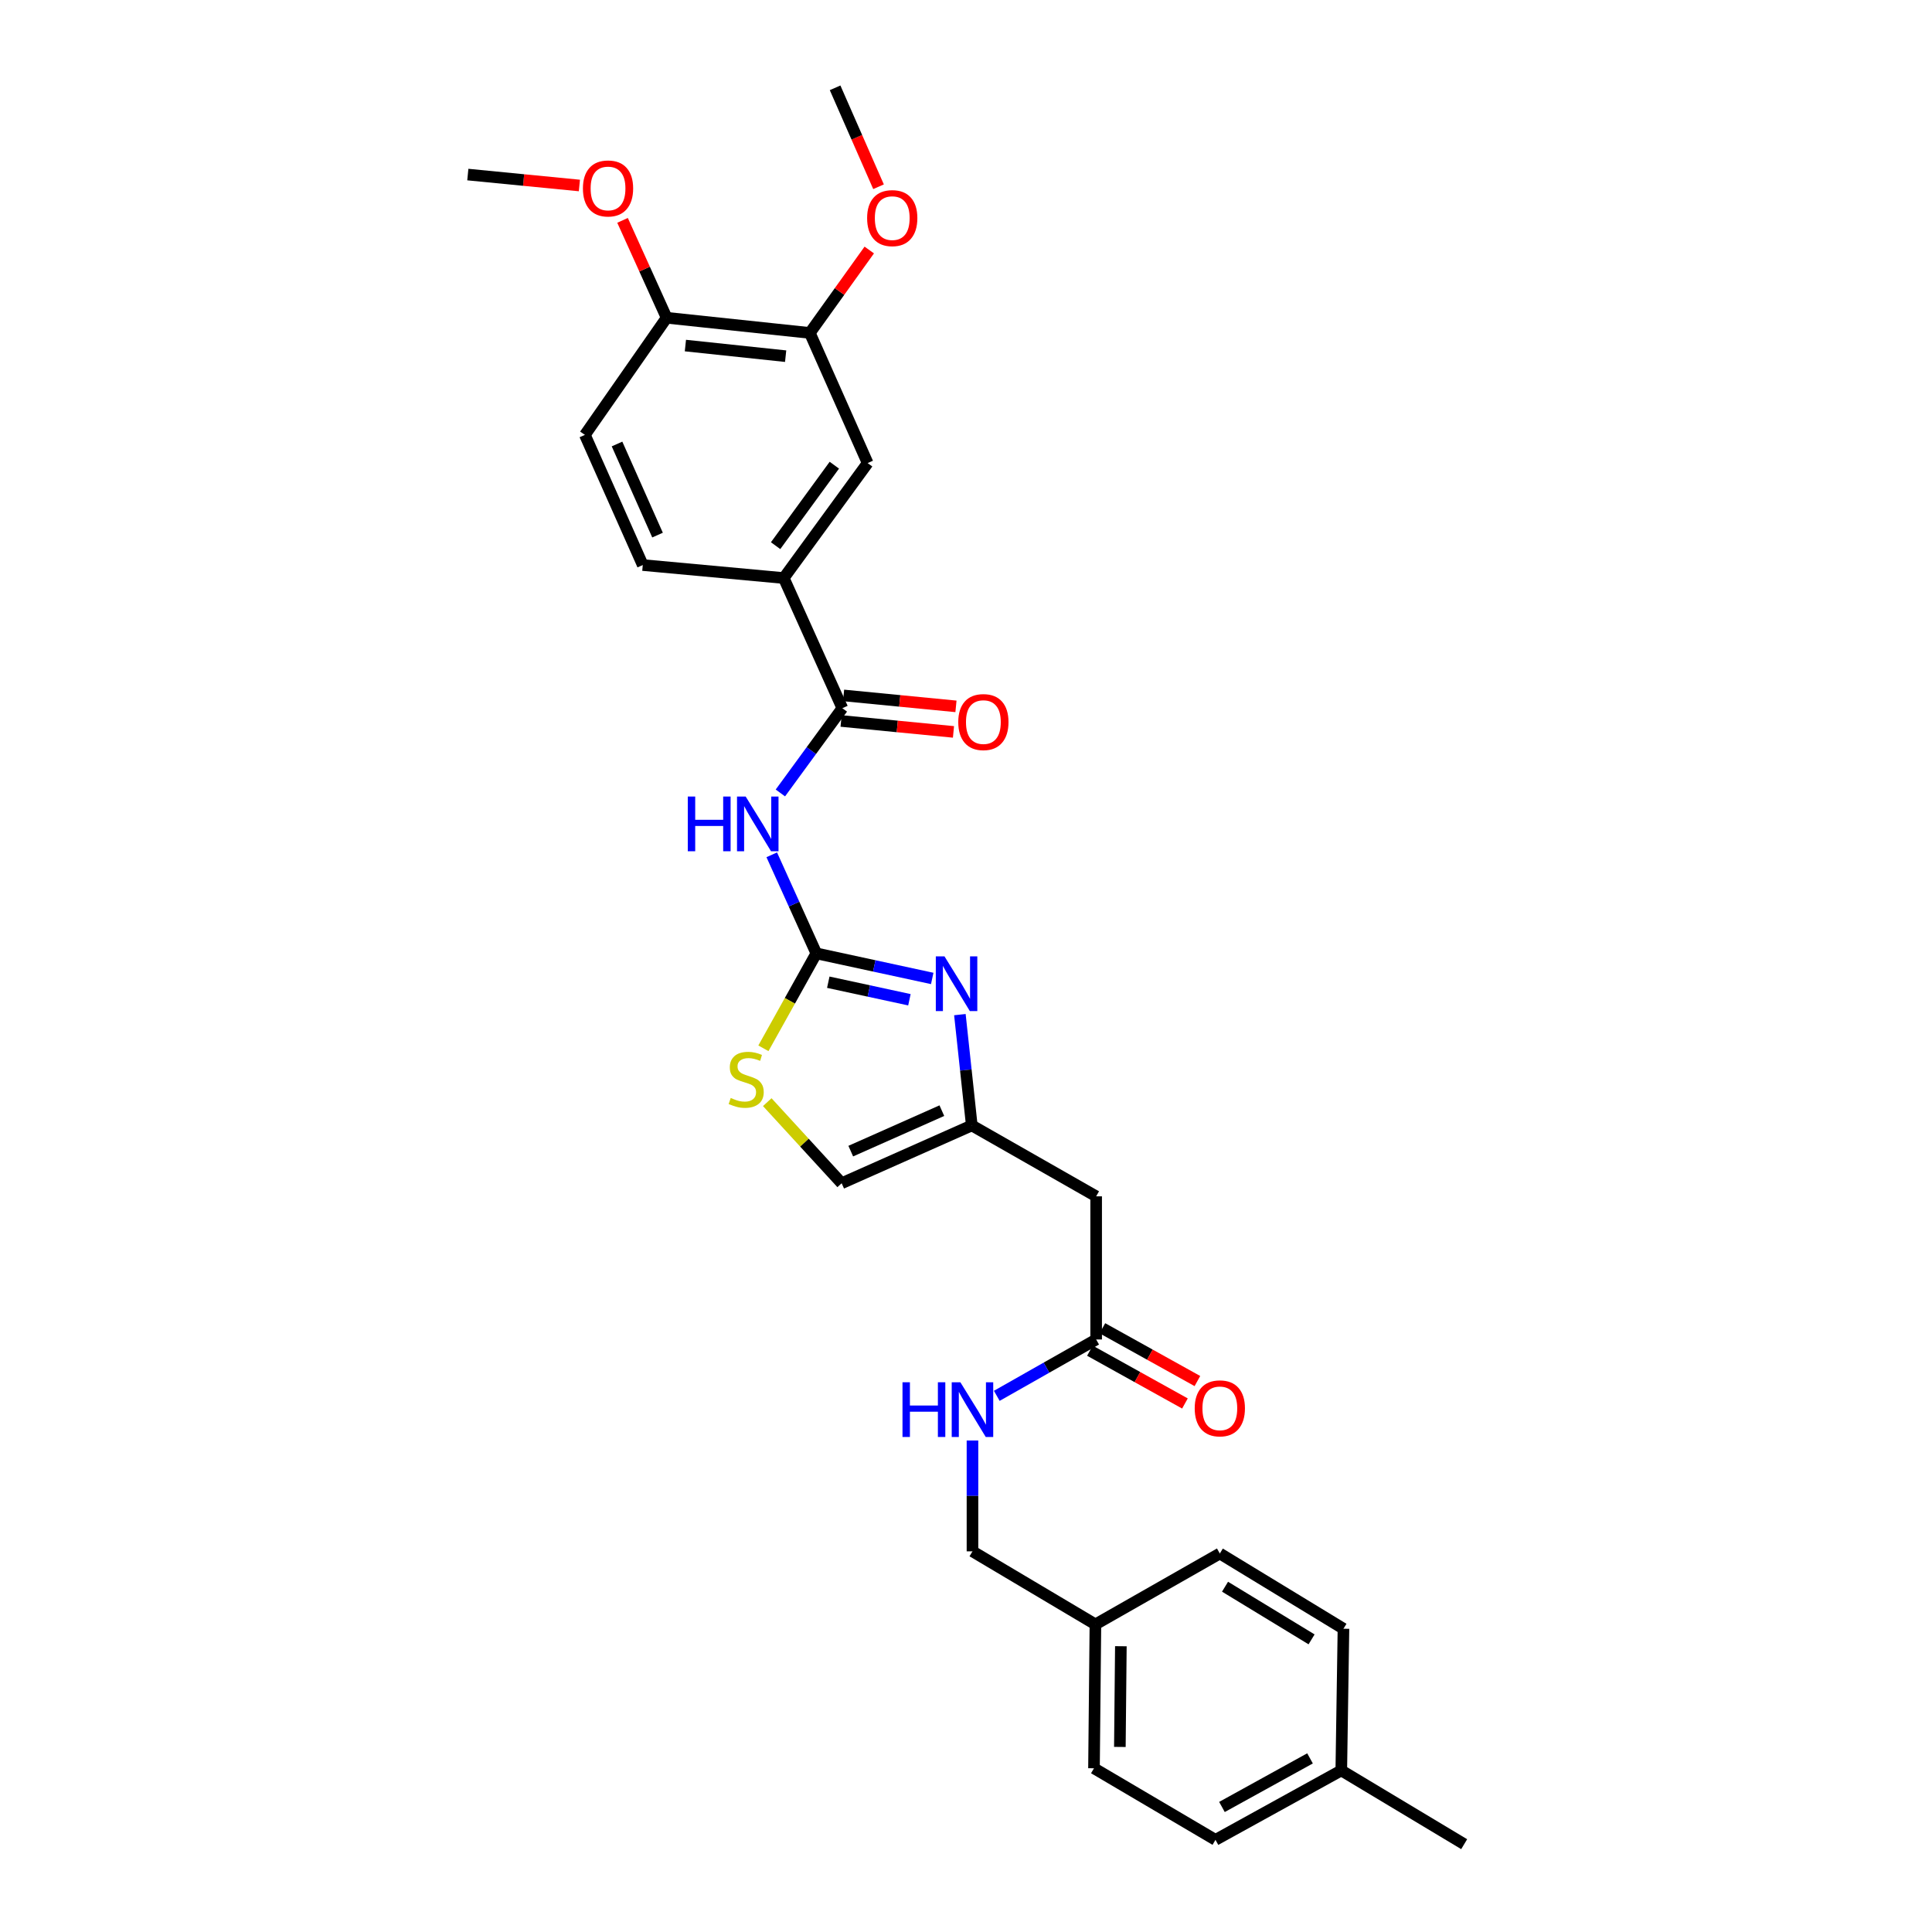 <?xml version='1.0' encoding='iso-8859-1'?>
<svg version='1.1' baseProfile='full'
              xmlns='http://www.w3.org/2000/svg'
                      xmlns:rdkit='http://www.rdkit.org/xml'
                      xmlns:xlink='http://www.w3.org/1999/xlink'
                  xml:space='preserve'
width='1000px' height='1000px' viewBox='0 0 1000 1000'>
<!-- END OF HEADER -->
<rect style='opacity:1.0;fill:#FFFFFF;stroke:none' width='1000' height='1000' x='0' y='0'> </rect>
<path class='bond-0' d='M 422.529,493.462 L 410.991,467.954' style='fill:none;fill-rule:evenodd;stroke:#000000;stroke-width:6px;stroke-linecap:butt;stroke-linejoin:miter;stroke-opacity:1' />
<path class='bond-0' d='M 410.991,467.954 L 399.454,442.446' style='fill:none;fill-rule:evenodd;stroke:#0000FF;stroke-width:6px;stroke-linecap:butt;stroke-linejoin:miter;stroke-opacity:1' />
<path class='bond-1' d='M 422.529,493.462 L 452.524,499.951' style='fill:none;fill-rule:evenodd;stroke:#000000;stroke-width:6px;stroke-linecap:butt;stroke-linejoin:miter;stroke-opacity:1' />
<path class='bond-1' d='M 452.524,499.951 L 482.519,506.44' style='fill:none;fill-rule:evenodd;stroke:#0000FF;stroke-width:6px;stroke-linecap:butt;stroke-linejoin:miter;stroke-opacity:1' />
<path class='bond-1' d='M 428.719,508.391 L 449.716,512.933' style='fill:none;fill-rule:evenodd;stroke:#000000;stroke-width:6px;stroke-linecap:butt;stroke-linejoin:miter;stroke-opacity:1' />
<path class='bond-1' d='M 449.716,512.933 L 470.712,517.475' style='fill:none;fill-rule:evenodd;stroke:#0000FF;stroke-width:6px;stroke-linecap:butt;stroke-linejoin:miter;stroke-opacity:1' />
<path class='bond-4' d='M 422.529,493.462 L 408.833,518.03' style='fill:none;fill-rule:evenodd;stroke:#000000;stroke-width:6px;stroke-linecap:butt;stroke-linejoin:miter;stroke-opacity:1' />
<path class='bond-4' d='M 408.833,518.03 L 395.136,542.597' style='fill:none;fill-rule:evenodd;stroke:#CCCC00;stroke-width:6px;stroke-linecap:butt;stroke-linejoin:miter;stroke-opacity:1' />
<path class='bond-2' d='M 403.924,410.433 L 419.96,388.497' style='fill:none;fill-rule:evenodd;stroke:#0000FF;stroke-width:6px;stroke-linecap:butt;stroke-linejoin:miter;stroke-opacity:1' />
<path class='bond-2' d='M 419.96,388.497 L 435.996,366.561' style='fill:none;fill-rule:evenodd;stroke:#000000;stroke-width:6px;stroke-linecap:butt;stroke-linejoin:miter;stroke-opacity:1' />
<path class='bond-3' d='M 496.835,525.169 L 499.915,553.843' style='fill:none;fill-rule:evenodd;stroke:#0000FF;stroke-width:6px;stroke-linecap:butt;stroke-linejoin:miter;stroke-opacity:1' />
<path class='bond-3' d='M 499.915,553.843 L 502.996,582.518' style='fill:none;fill-rule:evenodd;stroke:#000000;stroke-width:6px;stroke-linecap:butt;stroke-linejoin:miter;stroke-opacity:1' />
<path class='bond-5' d='M 435.996,366.561 L 405.669,299.192' style='fill:none;fill-rule:evenodd;stroke:#000000;stroke-width:6px;stroke-linecap:butt;stroke-linejoin:miter;stroke-opacity:1' />
<path class='bond-12' d='M 435.352,373.17 L 464.435,376.001' style='fill:none;fill-rule:evenodd;stroke:#000000;stroke-width:6px;stroke-linecap:butt;stroke-linejoin:miter;stroke-opacity:1' />
<path class='bond-12' d='M 464.435,376.001 L 493.518,378.832' style='fill:none;fill-rule:evenodd;stroke:#FF0000;stroke-width:6px;stroke-linecap:butt;stroke-linejoin:miter;stroke-opacity:1' />
<path class='bond-12' d='M 436.639,359.951 L 465.722,362.782' style='fill:none;fill-rule:evenodd;stroke:#000000;stroke-width:6px;stroke-linecap:butt;stroke-linejoin:miter;stroke-opacity:1' />
<path class='bond-12' d='M 465.722,362.782 L 494.805,365.613' style='fill:none;fill-rule:evenodd;stroke:#FF0000;stroke-width:6px;stroke-linecap:butt;stroke-linejoin:miter;stroke-opacity:1' />
<path class='bond-6' d='M 502.996,582.518 L 567.369,619.22' style='fill:none;fill-rule:evenodd;stroke:#000000;stroke-width:6px;stroke-linecap:butt;stroke-linejoin:miter;stroke-opacity:1' />
<path class='bond-29' d='M 502.996,582.518 L 435.642,612.447' style='fill:none;fill-rule:evenodd;stroke:#000000;stroke-width:6px;stroke-linecap:butt;stroke-linejoin:miter;stroke-opacity:1' />
<path class='bond-29' d='M 487.499,574.87 L 440.351,595.82' style='fill:none;fill-rule:evenodd;stroke:#000000;stroke-width:6px;stroke-linecap:butt;stroke-linejoin:miter;stroke-opacity:1' />
<path class='bond-7' d='M 397.133,570.47 L 416.387,591.458' style='fill:none;fill-rule:evenodd;stroke:#CCCC00;stroke-width:6px;stroke-linecap:butt;stroke-linejoin:miter;stroke-opacity:1' />
<path class='bond-7' d='M 416.387,591.458 L 435.642,612.447' style='fill:none;fill-rule:evenodd;stroke:#000000;stroke-width:6px;stroke-linecap:butt;stroke-linejoin:miter;stroke-opacity:1' />
<path class='bond-9' d='M 405.669,299.192 L 449.093,239.688' style='fill:none;fill-rule:evenodd;stroke:#000000;stroke-width:6px;stroke-linecap:butt;stroke-linejoin:miter;stroke-opacity:1' />
<path class='bond-9' d='M 401.454,282.436 L 431.851,240.784' style='fill:none;fill-rule:evenodd;stroke:#000000;stroke-width:6px;stroke-linecap:butt;stroke-linejoin:miter;stroke-opacity:1' />
<path class='bond-14' d='M 405.669,299.192 L 332.699,292.469' style='fill:none;fill-rule:evenodd;stroke:#000000;stroke-width:6px;stroke-linecap:butt;stroke-linejoin:miter;stroke-opacity:1' />
<path class='bond-8' d='M 567.369,619.22 L 567.369,693.312' style='fill:none;fill-rule:evenodd;stroke:#000000;stroke-width:6px;stroke-linecap:butt;stroke-linejoin:miter;stroke-opacity:1' />
<path class='bond-11' d='M 567.369,693.312 L 541.649,707.897' style='fill:none;fill-rule:evenodd;stroke:#000000;stroke-width:6px;stroke-linecap:butt;stroke-linejoin:miter;stroke-opacity:1' />
<path class='bond-11' d='M 541.649,707.897 L 515.93,722.482' style='fill:none;fill-rule:evenodd;stroke:#0000FF;stroke-width:6px;stroke-linecap:butt;stroke-linejoin:miter;stroke-opacity:1' />
<path class='bond-15' d='M 564.144,699.117 L 588.734,712.78' style='fill:none;fill-rule:evenodd;stroke:#000000;stroke-width:6px;stroke-linecap:butt;stroke-linejoin:miter;stroke-opacity:1' />
<path class='bond-15' d='M 588.734,712.78 L 613.325,726.442' style='fill:none;fill-rule:evenodd;stroke:#FF0000;stroke-width:6px;stroke-linecap:butt;stroke-linejoin:miter;stroke-opacity:1' />
<path class='bond-15' d='M 570.594,687.506 L 595.185,701.169' style='fill:none;fill-rule:evenodd;stroke:#000000;stroke-width:6px;stroke-linecap:butt;stroke-linejoin:miter;stroke-opacity:1' />
<path class='bond-15' d='M 595.185,701.169 L 619.775,714.832' style='fill:none;fill-rule:evenodd;stroke:#FF0000;stroke-width:6px;stroke-linecap:butt;stroke-linejoin:miter;stroke-opacity:1' />
<path class='bond-10' d='M 449.093,239.688 L 419.165,172.327' style='fill:none;fill-rule:evenodd;stroke:#000000;stroke-width:6px;stroke-linecap:butt;stroke-linejoin:miter;stroke-opacity:1' />
<path class='bond-19' d='M 419.165,172.327 L 434.547,150.867' style='fill:none;fill-rule:evenodd;stroke:#000000;stroke-width:6px;stroke-linecap:butt;stroke-linejoin:miter;stroke-opacity:1' />
<path class='bond-19' d='M 434.547,150.867 L 449.93,129.407' style='fill:none;fill-rule:evenodd;stroke:#FF0000;stroke-width:6px;stroke-linecap:butt;stroke-linejoin:miter;stroke-opacity:1' />
<path class='bond-30' d='M 419.165,172.327 L 345.044,164.476' style='fill:none;fill-rule:evenodd;stroke:#000000;stroke-width:6px;stroke-linecap:butt;stroke-linejoin:miter;stroke-opacity:1' />
<path class='bond-30' d='M 406.647,184.357 L 354.763,178.861' style='fill:none;fill-rule:evenodd;stroke:#000000;stroke-width:6px;stroke-linecap:butt;stroke-linejoin:miter;stroke-opacity:1' />
<path class='bond-17' d='M 503.35,745.609 L 503.35,774.289' style='fill:none;fill-rule:evenodd;stroke:#0000FF;stroke-width:6px;stroke-linecap:butt;stroke-linejoin:miter;stroke-opacity:1' />
<path class='bond-17' d='M 503.35,774.289 L 503.35,802.969' style='fill:none;fill-rule:evenodd;stroke:#000000;stroke-width:6px;stroke-linecap:butt;stroke-linejoin:miter;stroke-opacity:1' />
<path class='bond-13' d='M 345.044,164.476 L 302.741,225.1' style='fill:none;fill-rule:evenodd;stroke:#000000;stroke-width:6px;stroke-linecap:butt;stroke-linejoin:miter;stroke-opacity:1' />
<path class='bond-21' d='M 345.044,164.476 L 333.636,139.268' style='fill:none;fill-rule:evenodd;stroke:#000000;stroke-width:6px;stroke-linecap:butt;stroke-linejoin:miter;stroke-opacity:1' />
<path class='bond-21' d='M 333.636,139.268 L 322.228,114.06' style='fill:none;fill-rule:evenodd;stroke:#FF0000;stroke-width:6px;stroke-linecap:butt;stroke-linejoin:miter;stroke-opacity:1' />
<path class='bond-16' d='M 332.699,292.469 L 302.741,225.1' style='fill:none;fill-rule:evenodd;stroke:#000000;stroke-width:6px;stroke-linecap:butt;stroke-linejoin:miter;stroke-opacity:1' />
<path class='bond-16' d='M 340.341,276.967 L 319.371,229.809' style='fill:none;fill-rule:evenodd;stroke:#000000;stroke-width:6px;stroke-linecap:butt;stroke-linejoin:miter;stroke-opacity:1' />
<path class='bond-18' d='M 503.35,802.969 L 566.985,840.778' style='fill:none;fill-rule:evenodd;stroke:#000000;stroke-width:6px;stroke-linecap:butt;stroke-linejoin:miter;stroke-opacity:1' />
<path class='bond-22' d='M 566.985,840.778 L 631.381,804.09' style='fill:none;fill-rule:evenodd;stroke:#000000;stroke-width:6px;stroke-linecap:butt;stroke-linejoin:miter;stroke-opacity:1' />
<path class='bond-23' d='M 566.985,840.778 L 566.247,915.253' style='fill:none;fill-rule:evenodd;stroke:#000000;stroke-width:6px;stroke-linecap:butt;stroke-linejoin:miter;stroke-opacity:1' />
<path class='bond-23' d='M 580.156,852.081 L 579.639,904.213' style='fill:none;fill-rule:evenodd;stroke:#000000;stroke-width:6px;stroke-linecap:butt;stroke-linejoin:miter;stroke-opacity:1' />
<path class='bond-27' d='M 454.727,96.657 L 443.487,71.056' style='fill:none;fill-rule:evenodd;stroke:#FF0000;stroke-width:6px;stroke-linecap:butt;stroke-linejoin:miter;stroke-opacity:1' />
<path class='bond-27' d='M 443.487,71.056 L 432.247,45.455' style='fill:none;fill-rule:evenodd;stroke:#000000;stroke-width:6px;stroke-linecap:butt;stroke-linejoin:miter;stroke-opacity:1' />
<path class='bond-20' d='M 694.249,916.375 L 629.13,952.302' style='fill:none;fill-rule:evenodd;stroke:#000000;stroke-width:6px;stroke-linecap:butt;stroke-linejoin:miter;stroke-opacity:1' />
<path class='bond-20' d='M 678.065,910.134 L 632.482,935.284' style='fill:none;fill-rule:evenodd;stroke:#000000;stroke-width:6px;stroke-linecap:butt;stroke-linejoin:miter;stroke-opacity:1' />
<path class='bond-26' d='M 694.249,916.375 L 757.854,954.545' style='fill:none;fill-rule:evenodd;stroke:#000000;stroke-width:6px;stroke-linecap:butt;stroke-linejoin:miter;stroke-opacity:1' />
<path class='bond-31' d='M 694.249,916.375 L 695.37,843.029' style='fill:none;fill-rule:evenodd;stroke:#000000;stroke-width:6px;stroke-linecap:butt;stroke-linejoin:miter;stroke-opacity:1' />
<path class='bond-28' d='M 299.894,96.009 L 271.02,93.182' style='fill:none;fill-rule:evenodd;stroke:#FF0000;stroke-width:6px;stroke-linecap:butt;stroke-linejoin:miter;stroke-opacity:1' />
<path class='bond-28' d='M 271.02,93.182 L 242.146,90.355' style='fill:none;fill-rule:evenodd;stroke:#000000;stroke-width:6px;stroke-linecap:butt;stroke-linejoin:miter;stroke-opacity:1' />
<path class='bond-24' d='M 631.381,804.09 L 695.37,843.029' style='fill:none;fill-rule:evenodd;stroke:#000000;stroke-width:6px;stroke-linecap:butt;stroke-linejoin:miter;stroke-opacity:1' />
<path class='bond-24' d='M 634.075,821.278 L 678.867,848.534' style='fill:none;fill-rule:evenodd;stroke:#000000;stroke-width:6px;stroke-linecap:butt;stroke-linejoin:miter;stroke-opacity:1' />
<path class='bond-25' d='M 566.247,915.253 L 629.13,952.302' style='fill:none;fill-rule:evenodd;stroke:#000000;stroke-width:6px;stroke-linecap:butt;stroke-linejoin:miter;stroke-opacity:1' />
<path  class='atom-1' d='M 355.997 412.287
L 359.837 412.287
L 359.837 424.327
L 374.317 424.327
L 374.317 412.287
L 378.157 412.287
L 378.157 440.607
L 374.317 440.607
L 374.317 427.527
L 359.837 427.527
L 359.837 440.607
L 355.997 440.607
L 355.997 412.287
' fill='#0000FF'/>
<path  class='atom-1' d='M 385.957 412.287
L 395.237 427.287
Q 396.157 428.767, 397.637 431.447
Q 399.117 434.127, 399.197 434.287
L 399.197 412.287
L 402.957 412.287
L 402.957 440.607
L 399.077 440.607
L 389.117 424.207
Q 387.957 422.287, 386.717 420.087
Q 385.517 417.887, 385.157 417.207
L 385.157 440.607
L 381.477 440.607
L 381.477 412.287
L 385.957 412.287
' fill='#0000FF'/>
<path  class='atom-2' d='M 488.855 495.005
L 498.135 510.005
Q 499.055 511.485, 500.535 514.165
Q 502.015 516.845, 502.095 517.005
L 502.095 495.005
L 505.855 495.005
L 505.855 523.325
L 501.975 523.325
L 492.015 506.925
Q 490.855 505.005, 489.615 502.805
Q 488.415 500.605, 488.055 499.925
L 488.055 523.325
L 484.375 523.325
L 484.375 495.005
L 488.855 495.005
' fill='#0000FF'/>
<path  class='atom-5' d='M 378.225 568.301
Q 378.545 568.421, 379.865 568.981
Q 381.185 569.541, 382.625 569.901
Q 384.105 570.221, 385.545 570.221
Q 388.225 570.221, 389.785 568.941
Q 391.345 567.621, 391.345 565.341
Q 391.345 563.781, 390.545 562.821
Q 389.785 561.861, 388.585 561.341
Q 387.385 560.821, 385.385 560.221
Q 382.865 559.461, 381.345 558.741
Q 379.865 558.021, 378.785 556.501
Q 377.745 554.981, 377.745 552.421
Q 377.745 548.861, 380.145 546.661
Q 382.585 544.461, 387.385 544.461
Q 390.665 544.461, 394.385 546.021
L 393.465 549.101
Q 390.065 547.701, 387.505 547.701
Q 384.745 547.701, 383.225 548.861
Q 381.705 549.981, 381.745 551.941
Q 381.745 553.461, 382.505 554.381
Q 383.305 555.301, 384.425 555.821
Q 385.585 556.341, 387.505 556.941
Q 390.065 557.741, 391.585 558.541
Q 393.105 559.341, 394.185 560.981
Q 395.305 562.581, 395.305 565.341
Q 395.305 569.261, 392.665 571.381
Q 390.065 573.461, 385.705 573.461
Q 383.185 573.461, 381.265 572.901
Q 379.385 572.381, 377.145 571.461
L 378.225 568.301
' fill='#CCCC00'/>
<path  class='atom-12' d='M 467.13 715.456
L 470.97 715.456
L 470.97 727.496
L 485.45 727.496
L 485.45 715.456
L 489.29 715.456
L 489.29 743.776
L 485.45 743.776
L 485.45 730.696
L 470.97 730.696
L 470.97 743.776
L 467.13 743.776
L 467.13 715.456
' fill='#0000FF'/>
<path  class='atom-12' d='M 497.09 715.456
L 506.37 730.456
Q 507.29 731.936, 508.77 734.616
Q 510.25 737.296, 510.33 737.456
L 510.33 715.456
L 514.09 715.456
L 514.09 743.776
L 510.21 743.776
L 500.25 727.376
Q 499.09 725.456, 497.85 723.256
Q 496.65 721.056, 496.29 720.376
L 496.29 743.776
L 492.61 743.776
L 492.61 715.456
L 497.09 715.456
' fill='#0000FF'/>
<path  class='atom-13' d='M 495.995 373.746
Q 495.995 366.946, 499.355 363.146
Q 502.715 359.346, 508.995 359.346
Q 515.275 359.346, 518.635 363.146
Q 521.995 366.946, 521.995 373.746
Q 521.995 380.626, 518.595 384.546
Q 515.195 388.426, 508.995 388.426
Q 502.755 388.426, 499.355 384.546
Q 495.995 380.666, 495.995 373.746
M 508.995 385.226
Q 513.315 385.226, 515.635 382.346
Q 517.995 379.426, 517.995 373.746
Q 517.995 368.186, 515.635 365.386
Q 513.315 362.546, 508.995 362.546
Q 504.675 362.546, 502.315 365.346
Q 499.995 368.146, 499.995 373.746
Q 499.995 379.466, 502.315 382.346
Q 504.675 385.226, 508.995 385.226
' fill='#FF0000'/>
<path  class='atom-16' d='M 618.381 728.958
Q 618.381 722.158, 621.741 718.358
Q 625.101 714.558, 631.381 714.558
Q 637.661 714.558, 641.021 718.358
Q 644.381 722.158, 644.381 728.958
Q 644.381 735.838, 640.981 739.758
Q 637.581 743.638, 631.381 743.638
Q 625.141 743.638, 621.741 739.758
Q 618.381 735.878, 618.381 728.958
M 631.381 740.438
Q 635.701 740.438, 638.021 737.558
Q 640.381 734.638, 640.381 728.958
Q 640.381 723.398, 638.021 720.598
Q 635.701 717.758, 631.381 717.758
Q 627.061 717.758, 624.701 720.558
Q 622.381 723.358, 622.381 728.958
Q 622.381 734.678, 624.701 737.558
Q 627.061 740.438, 631.381 740.438
' fill='#FF0000'/>
<path  class='atom-20' d='M 448.822 112.896
Q 448.822 106.096, 452.182 102.296
Q 455.542 98.496, 461.822 98.496
Q 468.102 98.496, 471.462 102.296
Q 474.822 106.096, 474.822 112.896
Q 474.822 119.776, 471.422 123.696
Q 468.022 127.576, 461.822 127.576
Q 455.582 127.576, 452.182 123.696
Q 448.822 119.816, 448.822 112.896
M 461.822 124.376
Q 466.142 124.376, 468.462 121.496
Q 470.822 118.576, 470.822 112.896
Q 470.822 107.336, 468.462 104.536
Q 466.142 101.696, 461.822 101.696
Q 457.502 101.696, 455.142 104.496
Q 452.822 107.296, 452.822 112.896
Q 452.822 118.616, 455.142 121.496
Q 457.502 124.376, 461.822 124.376
' fill='#FF0000'/>
<path  class='atom-22' d='M 301.717 97.541
Q 301.717 90.741, 305.077 86.941
Q 308.437 83.141, 314.717 83.141
Q 320.997 83.141, 324.357 86.941
Q 327.717 90.741, 327.717 97.541
Q 327.717 104.421, 324.317 108.341
Q 320.917 112.221, 314.717 112.221
Q 308.477 112.221, 305.077 108.341
Q 301.717 104.461, 301.717 97.541
M 314.717 109.021
Q 319.037 109.021, 321.357 106.141
Q 323.717 103.221, 323.717 97.541
Q 323.717 91.981, 321.357 89.181
Q 319.037 86.341, 314.717 86.341
Q 310.397 86.341, 308.037 89.141
Q 305.717 91.941, 305.717 97.541
Q 305.717 103.261, 308.037 106.141
Q 310.397 109.021, 314.717 109.021
' fill='#FF0000'/>
</svg>
